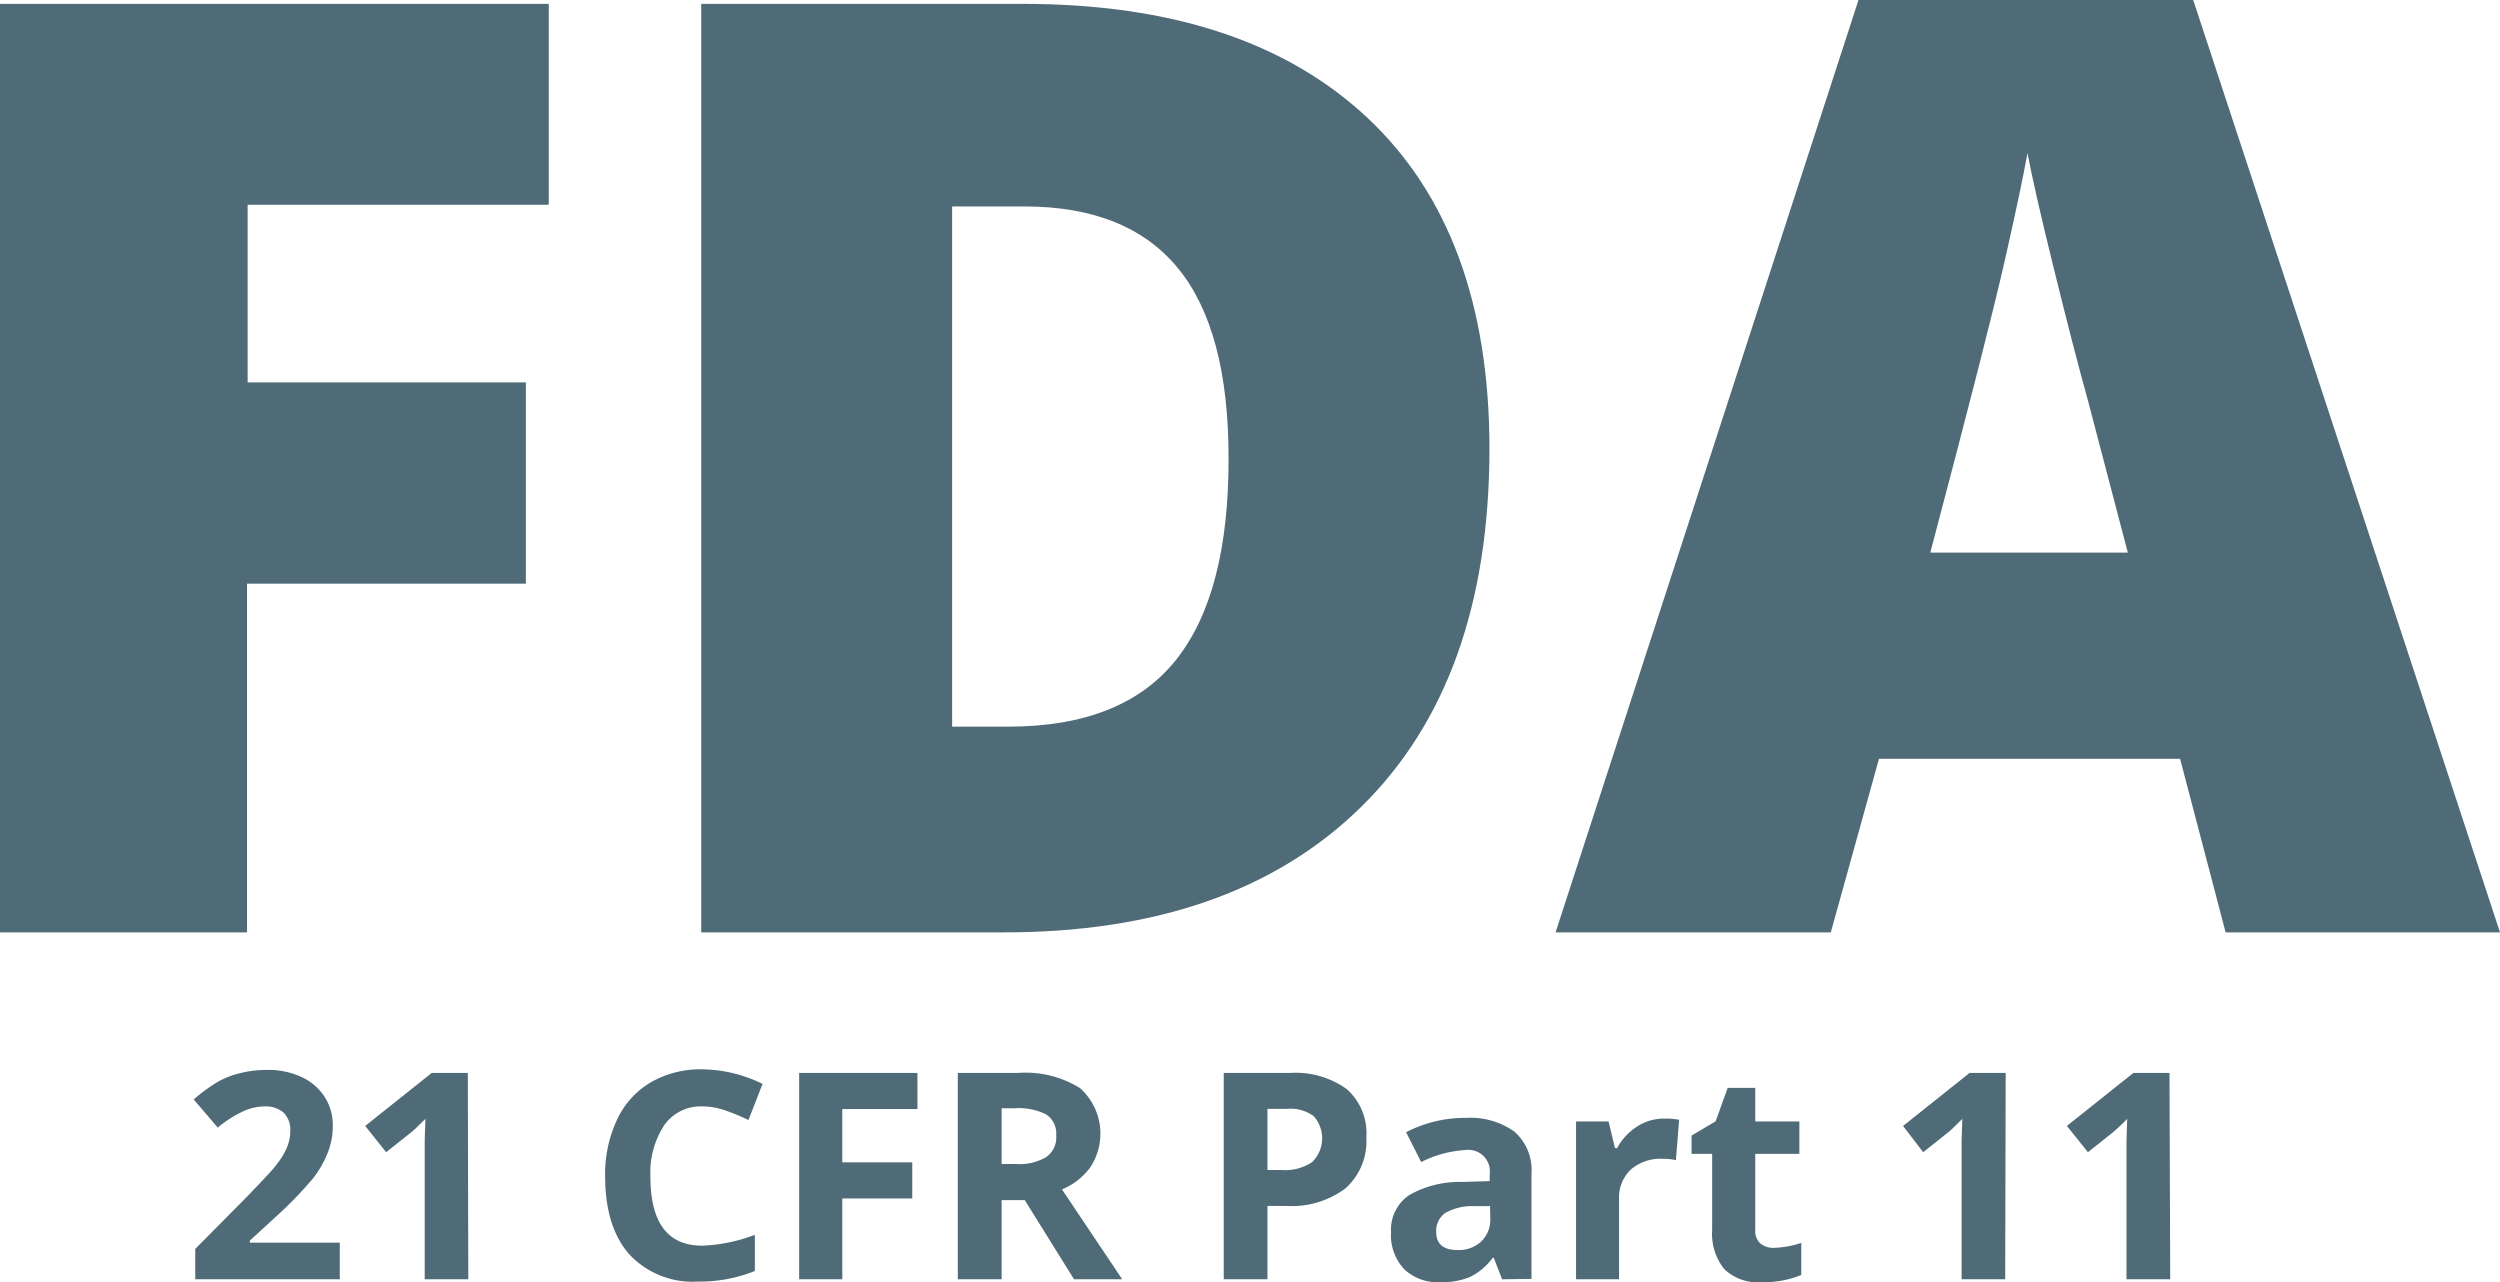 <?xml version="1.0" encoding="UTF-8"?> <svg xmlns="http://www.w3.org/2000/svg" viewBox="0 0 207.56 106.45"><defs><style>.cls-1{fill:#4f6b77;}</style></defs><g id="Layer_2" data-name="Layer 2"><g id="Layer_1-2" data-name="Layer 1"><path class="cls-1" d="M20.51,77.41H0V.32H45.56V17h-25V31.75h23.1V48.46H20.51Z"></path><path class="cls-1" d="M123.66,37.23Q123.66,56.54,113,67T83.16,77.41H58.22V.32H84.9q18.57,0,28.66,9.49T123.66,37.23ZM102,38q0-10.6-4.19-15.72T85.11,17.14H79.05V60.33h4.64q9.5,0,13.92-5.51T102,38Z"></path><path class="cls-1" d="M184.78,77.41,181,63h-25L152,77.41H129.15L154.3,0h27.79l25.47,77.41Zm-8.12-31.53-3.32-12.66q-1.17-4.21-2.82-10.91t-2.19-9.6c-.32,1.79-.94,4.75-1.87,8.86s-3,12.22-6.2,24.31Z"></path><path class="cls-1" d="M28.21,106.21h-12v-2.52l4.3-4.34C21.8,98,22.64,97.14,23,96.63a5.81,5.81,0,0,0,.84-1.4,3.58,3.58,0,0,0,.26-1.33,2,2,0,0,0-.57-1.54,2.23,2.23,0,0,0-1.52-.5,4.28,4.28,0,0,0-1.93.46,9.34,9.34,0,0,0-2,1.3l-2-2.34a14.09,14.09,0,0,1,2.1-1.52,7.6,7.6,0,0,1,1.82-.68,9.24,9.24,0,0,1,2.2-.25,6.55,6.55,0,0,1,2.84.59,4.58,4.58,0,0,1,1.91,1.64,4.39,4.39,0,0,1,.68,2.42,5.92,5.92,0,0,1-.42,2.22A8.55,8.55,0,0,1,26,97.82,32.31,32.31,0,0,1,23,100.93L20.74,103v.17h7.47Z"></path><path class="cls-1" d="M38.88,106.21H35.26V96.3l0-1.63.06-1.78c-.61.6-1,1-1.26,1.18l-2,1.59-1.74-2.18,5.52-4.4h3Z"></path><path class="cls-1" d="M58.34,91.86a3.7,3.7,0,0,0-3.18,1.54A7.17,7.17,0,0,0,54,97.69q0,5.73,4.3,5.73a13.63,13.63,0,0,0,4.37-.9v3a12.09,12.09,0,0,1-4.71.88,7.18,7.18,0,0,1-5.72-2.27q-2-2.27-2-6.51a10.61,10.61,0,0,1,1-4.68,7,7,0,0,1,2.79-3.08,8.25,8.25,0,0,1,4.28-1.08,11.59,11.59,0,0,1,5,1.21l-1.17,3a17.51,17.51,0,0,0-1.93-.8A5.71,5.71,0,0,0,58.34,91.86Z"></path><path class="cls-1" d="M69.93,106.21H66.35V89.08h9.82v3H69.93v4.42h5.81v3H69.93Z"></path><path class="cls-1" d="M83.16,99.64v6.57H79.52V89.08h5a8.5,8.5,0,0,1,5.16,1.27,5.07,5.07,0,0,1,.85,6.55,5.53,5.53,0,0,1-2.36,1.85q3.87,5.77,5,7.46h-4l-4.09-6.57Zm0-3h1.17a4.41,4.41,0,0,0,2.54-.58,2,2,0,0,0,.82-1.8,1.89,1.89,0,0,0-.84-1.74,5.12,5.12,0,0,0-2.59-.51h-1.1Z"></path><path class="cls-1" d="M113.44,94.42a5.26,5.26,0,0,1-1.73,4.24,7.43,7.43,0,0,1-4.92,1.46h-1.56v6.09H101.6V89.08h5.47a7.3,7.3,0,0,1,4.74,1.34A4.88,4.88,0,0,1,113.44,94.42Zm-8.21,2.72h1.2a4,4,0,0,0,2.51-.66,2.76,2.76,0,0,0,.13-3.81,3.23,3.23,0,0,0-2.18-.61h-1.66Z"></path><path class="cls-1" d="M124.71,106.21l-.69-1.78h-.09a5.29,5.29,0,0,1-1.86,1.58,6.07,6.07,0,0,1-2.49.44,4,4,0,0,1-3-1.08,4.11,4.11,0,0,1-1.09-3.07A3.47,3.47,0,0,1,117,99.22a8.48,8.48,0,0,1,4.4-1.09l2.28-.07v-.58a1.78,1.78,0,0,0-2-2,9.31,9.31,0,0,0-3.69,1L116.74,94a10.66,10.66,0,0,1,5-1.19,6.27,6.27,0,0,1,4,1.15,4.24,4.24,0,0,1,1.41,3.49v8.73Zm-1-6.07-1.39,0a4.46,4.46,0,0,0-2.32.56,1.79,1.79,0,0,0-.76,1.57c0,1,.58,1.51,1.74,1.51a2.72,2.72,0,0,0,2-.71,2.51,2.51,0,0,0,.75-1.9Z"></path><path class="cls-1" d="M138.2,92.87a5.89,5.89,0,0,1,1.21.1l-.27,3.35a4.54,4.54,0,0,0-1.06-.11,3.79,3.79,0,0,0-2.66.87,3.19,3.19,0,0,0-1,2.47v6.66h-3.57V93.11h2.7l.53,2.21h.18a4.84,4.84,0,0,1,1.64-1.78A4.07,4.07,0,0,1,138.2,92.87Z"></path><path class="cls-1" d="M147.3,103.6a7.81,7.81,0,0,0,2.25-.41v2.66a8,8,0,0,1-3.28.6,4,4,0,0,1-3.12-1.09,4.71,4.71,0,0,1-1-3.25V95.8h-1.71V94.28l2-1.19,1-2.77h2.29v2.79h3.66V95.8h-3.66v6.31a1.41,1.41,0,0,0,.42,1.13A1.72,1.72,0,0,0,147.3,103.6Z"></path><path class="cls-1" d="M166.48,106.21h-3.62V96.3l0-1.63.06-1.78c-.6.6-1,1-1.25,1.18l-2,1.59L158,93.48l5.52-4.4h3Z"></path><path class="cls-1" d="M180.18,106.21h-3.63V96.3l0-1.63.06-1.78a15.5,15.5,0,0,1-1.26,1.18l-2,1.59-1.75-2.18,5.52-4.4h3Z"></path></g></g></svg> 